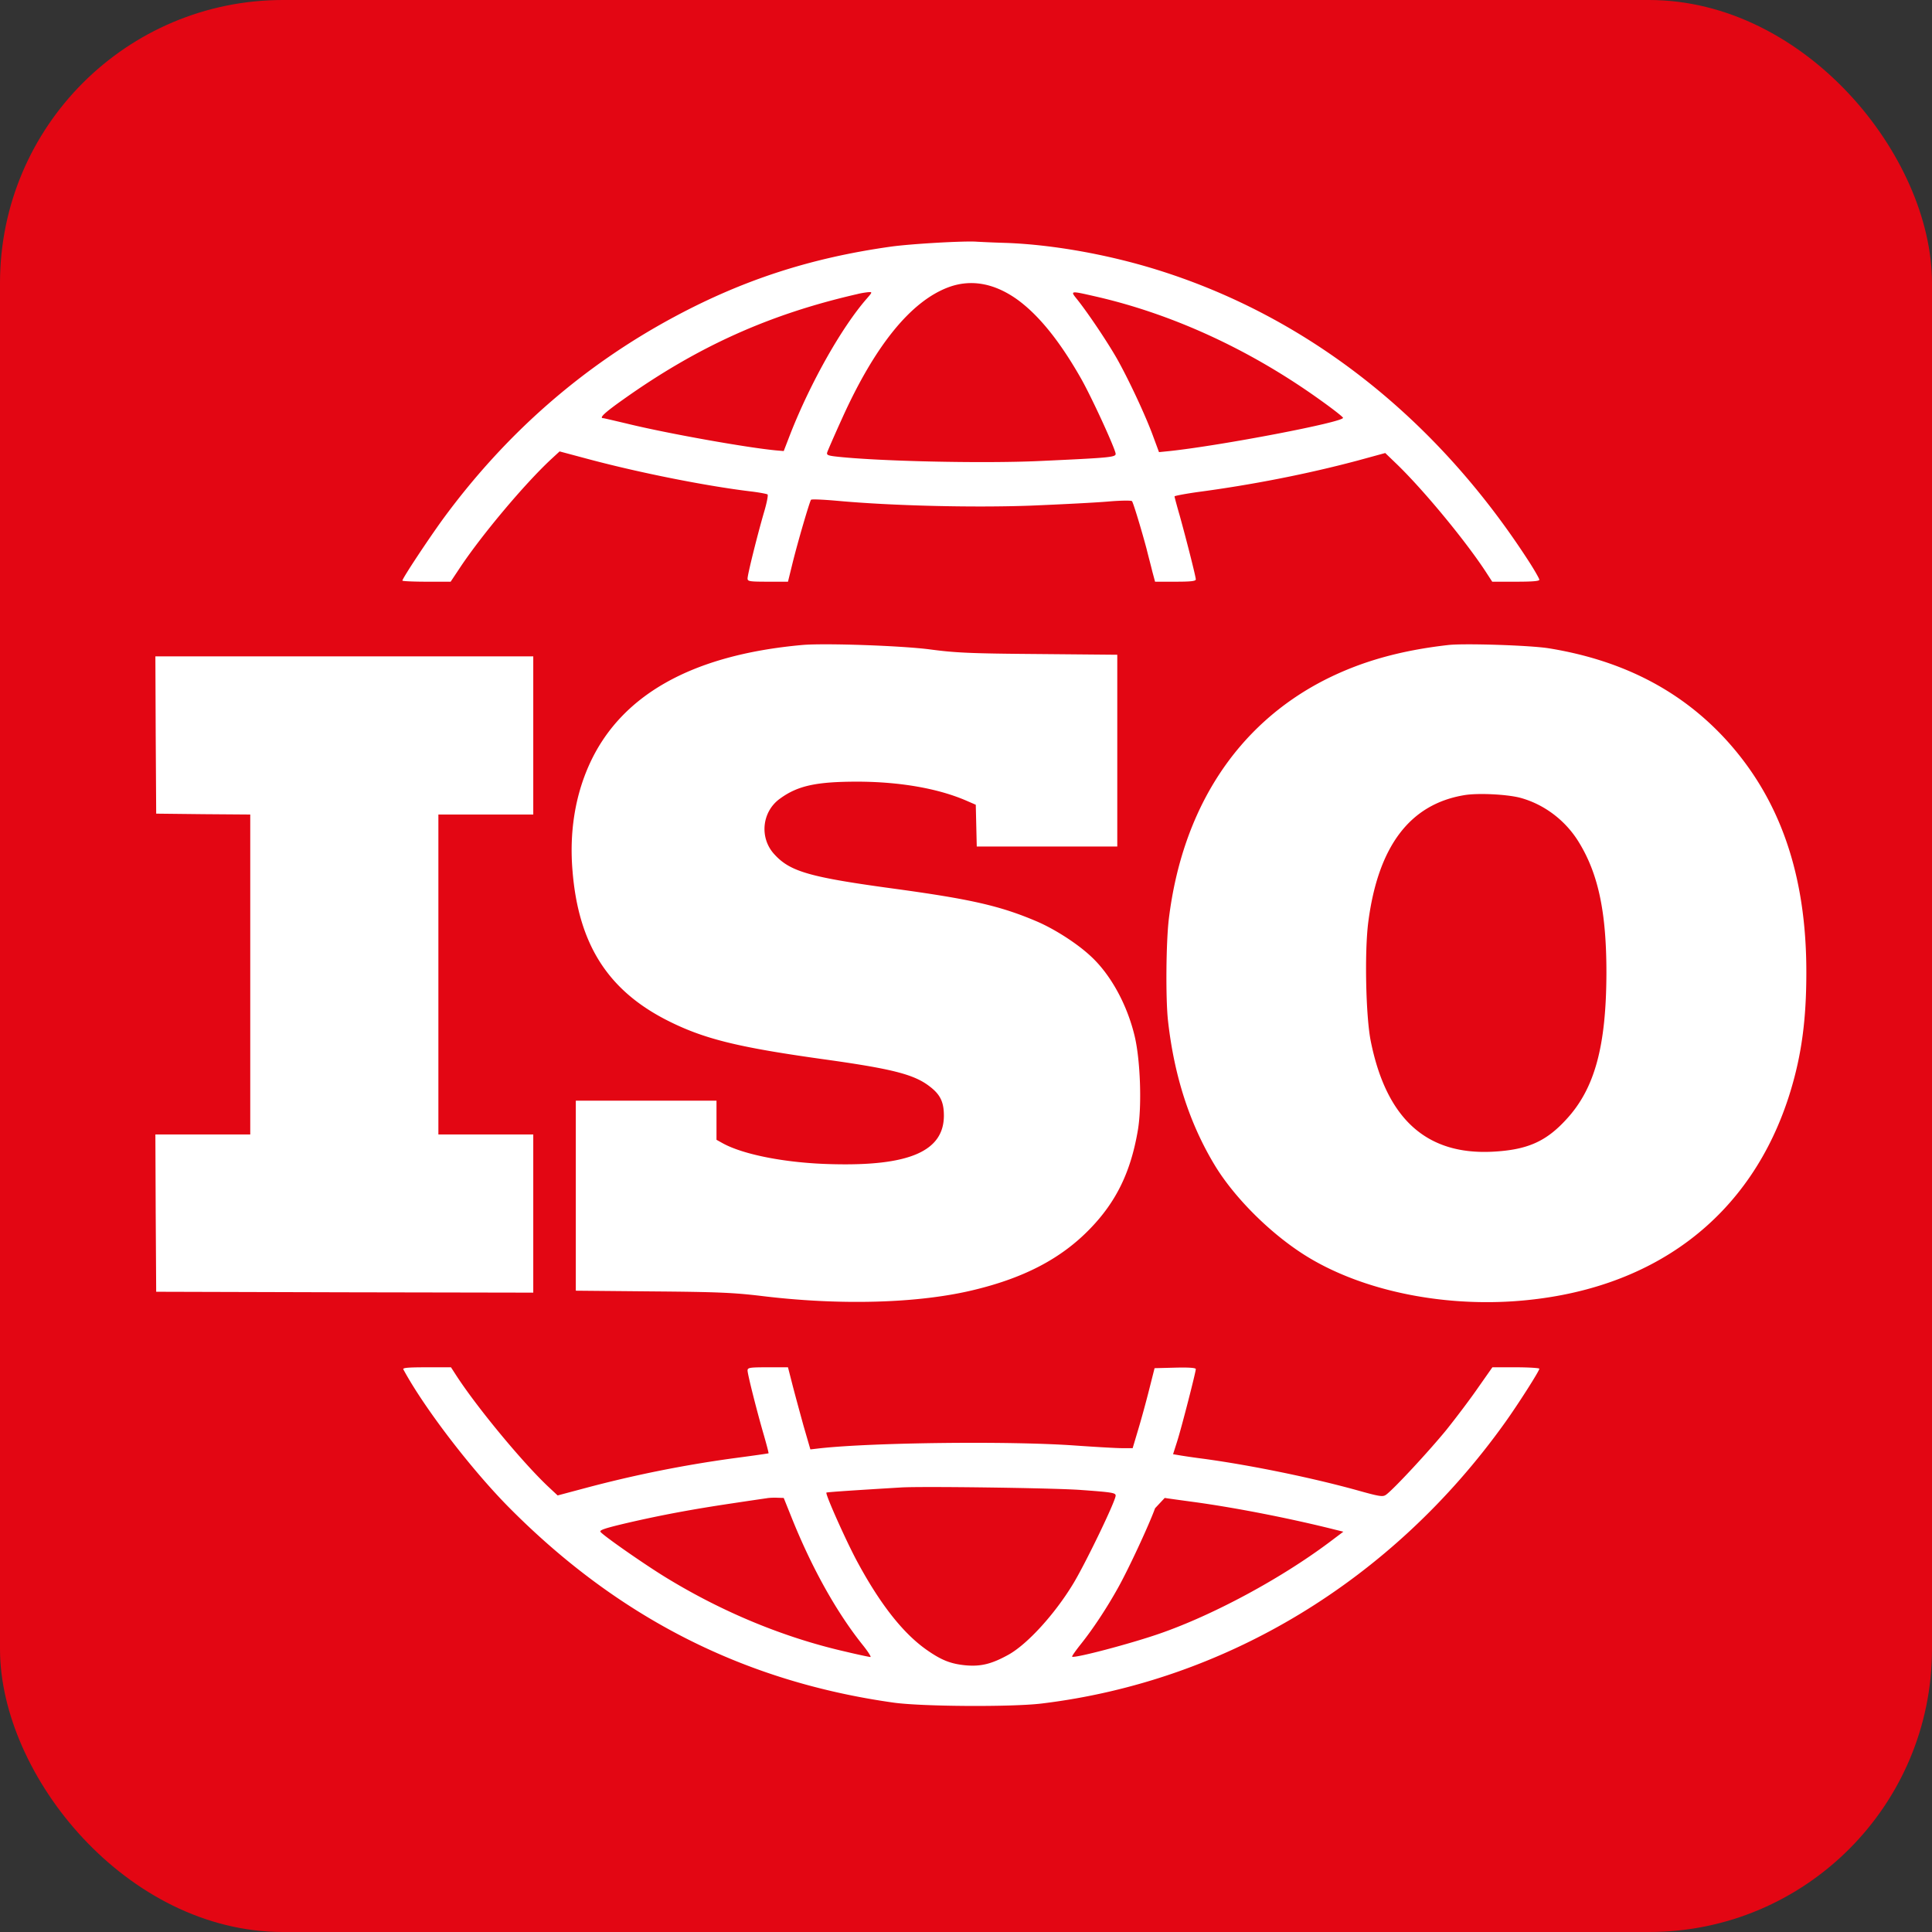 <svg xmlns="http://www.w3.org/2000/svg" width="512" height="512">
    <rect width="100%" height="100%" fill="#333333" stroke="none"/>
    <rect width="512" height="512" rx="75" ry="75" style="fill:#e30613;fill-opacity:1;stroke-width:5.362;stroke-linecap:square"/>
    <path d="M306.106 399.7c-1.604 4.427-6.98 16.014-9.797 21.054-3.035 5.464-6.72 11.022-9.928 15.026-1.344 1.696-2.341 3.109-2.255 3.25.477.518 15.217-3.344 23.108-6.076 14.176-4.899 32.038-14.508 44.957-24.164l3.815-2.873-2.298-.565c-11.619-2.92-25.535-5.652-36.59-7.207-3.815-.518-7.63-1.036-8.454-1.177zM203.1 397.062c-.693.094-4.855.706-9.234 1.366-10.404 1.554-18.555 3.062-27.702 5.181-5.81 1.366-7.37 1.884-7.024 2.355.78 1.036 12.183 8.997 17.905 12.435 14.827 8.997 30.954 15.638 47.082 19.312 3.338.8 6.286 1.413 6.546 1.413s-.564-1.319-1.864-2.967c-7.023-8.714-13.656-20.584-19.032-34.008l-2.081-5.181-1.648-.047c-.91-.047-2.21 0-2.948.14m35.767-2.873c-11.706.706-19.726 1.224-19.856 1.366-.347.376 5.116 12.576 7.977 17.946 6.156 11.492 12.226 19.217 18.468 23.645 4.076 2.873 6.547 3.815 10.579 4.192 3.945.33 6.806-.377 11.228-2.826 4.986-2.78 12.182-10.645 17.081-18.7 3.252-5.322 11.315-22.044 11.315-23.457 0-.753-.91-.895-9.32-1.507-7.11-.518-41.75-.989-47.472-.66m149.178-183.463c-14.437 2.402-22.847 13.565-25.448 33.725-.998 7.866-.65 24.776.65 31.37 4.118 20.63 14.74 30.287 32.298 29.392 9.147-.471 14.133-2.638 19.552-8.573 7.544-8.148 10.578-19.406 10.622-38.859 0-15.968-2.125-26.095-7.24-34.479-3.555-5.888-9.321-10.22-15.738-11.917-3.598-.895-11.098-1.271-14.696-.659M285.47 79.358c2.992 3.768 7.934 11.163 10.448 15.544 3.079 5.417 7.717 15.308 9.712 20.819l1.517 4.098 2.818-.283c13.656-1.46 45.954-7.63 45.954-8.808 0-.235-2.774-2.402-6.156-4.804-18.468-13.236-38.931-22.656-59.264-27.32-6.98-1.6-6.936-1.6-5.029.754m-58.31-1.413c-23.237 5.323-42.225 13.848-62.081 27.979-4.856 3.438-6.416 4.898-5.203 4.898.174 0 2.948.66 6.157 1.413 10.491 2.591 32.384 6.5 40.014 7.16l1.648.141 1.82-4.71c5.29-13.424 13.527-28.073 20.203-35.703 1.474-1.696 1.474-1.743.477-1.696-.607.047-1.95.235-3.035.518m24.235-1.837c-10.015 3.721-19.552 15.497-28.31 34.95-1.994 4.38-3.728 8.384-3.858 8.808-.217.66.13.848 1.994 1.083 10.752 1.272 38.931 1.932 54.278 1.225 18.425-.848 20.16-.99 20.16-1.884 0-1.178-6.504-15.355-9.278-20.16-5.636-9.891-11.229-16.768-16.951-20.866-6.026-4.24-12.14-5.323-18.035-3.156m15.434-11.728c12.225.47 26.792 3.061 39.798 7.112 39.971 12.435 74.22 39.425 98.845 77.766 1.344 2.12 2.47 4.098 2.47 4.38 0 .377-1.95.518-6.242.518h-6.243l-1.994-3.061c-5.506-8.29-16.258-21.29-23.324-28.12l-3.035-2.92-7.413 2.025c-13.266 3.532-27.876 6.406-42.443 8.337-3.295.47-5.983.989-5.983 1.13 0 .189.607 2.45 1.344 4.993 1.691 6.076 4.292 16.25 4.292 17.004 0 .471-1.344.612-5.419.612h-5.376l-.737-2.732c-.346-1.46-1.083-4.192-1.517-5.982-1.387-5.18-3.512-12.199-3.858-12.623-.174-.235-3.035-.188-6.33.094-3.251.283-12.486.754-20.463 1.084-15.303.565-36.85.047-51.243-1.272-3.685-.33-6.85-.471-7.023-.283-.347.377-3.468 10.975-4.942 16.957l-1.17 4.757h-5.333c-4.9 0-5.376-.094-5.376-.848 0-1.036 2.471-11.021 4.335-17.474.737-2.45 1.17-4.616.954-4.805-.173-.141-2.341-.565-4.856-.848-11.835-1.46-29.003-4.898-42.139-8.384l-8.107-2.167-2.298 2.12c-6.98 6.5-18.208 19.877-23.974 28.497l-2.601 3.91h-6.373c-3.555 0-6.416-.142-6.416-.283 0-.613 6.936-11.07 10.838-16.439q24.972-33.984 61.128-53.414c18.382-9.891 36.33-15.685 57.443-18.652 5.332-.754 19.465-1.555 22.76-1.319a312 312 0 0 0 8.02.33m-20.376 107.722c6.763.895 10.578 1.084 28.743 1.225l20.896.188v50.823h-37.24l-.13-5.51-.13-5.559-2.602-1.13c-7.456-3.203-17.471-4.946-28.613-4.993-10.968 0-15.91 1.036-20.636 4.475-4.855 3.438-5.55 10.457-1.517 14.79 4.205 4.616 9.364 6.076 32.341 9.185 19.856 2.732 27.53 4.475 37.154 8.572 4.639 1.979 10.491 5.7 14.133 9.044 5.376 4.852 9.798 12.859 11.835 21.337 1.518 6.312 1.951 18.464.867 24.917-1.864 11.022-5.679 18.935-12.659 26.142-7.543 7.819-17.254 12.953-30.65 16.203-14.784 3.627-35.723 4.192-56.706 1.602-7.197-.848-11.359-1.037-28.657-1.178l-20.289-.188v-50.352h37.284v10.362l1.69.942c5.506 3.015 16.822 5.228 28.744 5.511 20.549.565 29.783-3.391 29.827-12.812 0-3.674-.954-5.652-3.815-7.819-4.162-3.203-10.015-4.663-28.7-7.253-22.457-3.156-31.345-5.37-41.099-10.363-15.564-8.007-23.237-20.207-24.798-39.424-.867-10.174.65-19.69 4.335-27.98 8.28-18.604 27.226-29.297 56.576-31.934 5.896-.518 26.272.188 33.816 1.177m164.091-.282c19.335 3.155 34.726 11.069 46.648 23.975 14.523 15.779 21.546 36.033 21.503 61.986 0 12.435-1.257 21.761-4.249 31.558-10.188 33.254-36.59 53.132-73.743 55.534-19.466 1.224-39.278-2.968-53.454-11.352-9.582-5.652-19.77-15.59-25.275-24.634-6.677-11.022-10.795-23.645-12.443-38.388-.65-5.888-.52-20.772.217-26.943 3.555-29.203 17.948-51.341 41.099-63.258 9.668-4.946 20.116-7.913 33.035-9.373 4.335-.471 21.893.094 26.662.895M141.321 194.9v20.96h-25.144v84.784h25.144v41.92l-49.942-.093-49.987-.142-.13-20.866-.086-20.82H66.32V215.86l-12.442-.094-12.486-.141-.13-20.867-.086-20.819H141.32zm-20.376 169.66c5.506 8.479 17.558 23.033 24.365 29.44l2.47 2.307 7.067-1.884a320 320 0 0 1 40.882-8.148c4.292-.566 7.847-1.084 7.934-1.13.087-.048-.477-2.168-1.214-4.758-1.777-6.076-4.335-16.156-4.335-17.192 0-.754.52-.848 5.376-.848h5.332l1.17 4.569c.65 2.543 1.995 7.442 2.949 10.927l1.82 6.265 2.428-.283c14.003-1.554 50.507-1.978 67.631-.753 5.376.376 11.012.706 12.53.706h2.817l1.474-4.946c.824-2.732 2.124-7.489 2.905-10.598l1.43-5.652 5.463-.141c3.642-.094 5.462.047 5.462.377 0 .8-3.771 15.496-4.942 19.17l-1.084 3.392 1.388.235c.78.141 3.815.612 6.806.99 12.702 1.742 28.483 4.992 40.448 8.29 6.2 1.742 6.937 1.836 7.804 1.224 2.08-1.507 11.445-11.634 15.954-17.145 2.601-3.25 6.416-8.29 8.454-11.258l3.771-5.37h6.2c3.425 0 6.243.19 6.243.377 0 .613-5.723 9.562-9.061 14.225-29.914 41.874-74.09 68.628-122.95 74.516-8.063.942-31.387.8-39.017-.236-39.668-5.558-73.093-22.514-102.097-51.812-9.97-10.08-22.457-26.377-27.919-36.504-.26-.424 1.084-.565 6.156-.565h6.46z" style="fill:#fff;fill-opacity:1;stroke-width:.452"/>
</svg>
